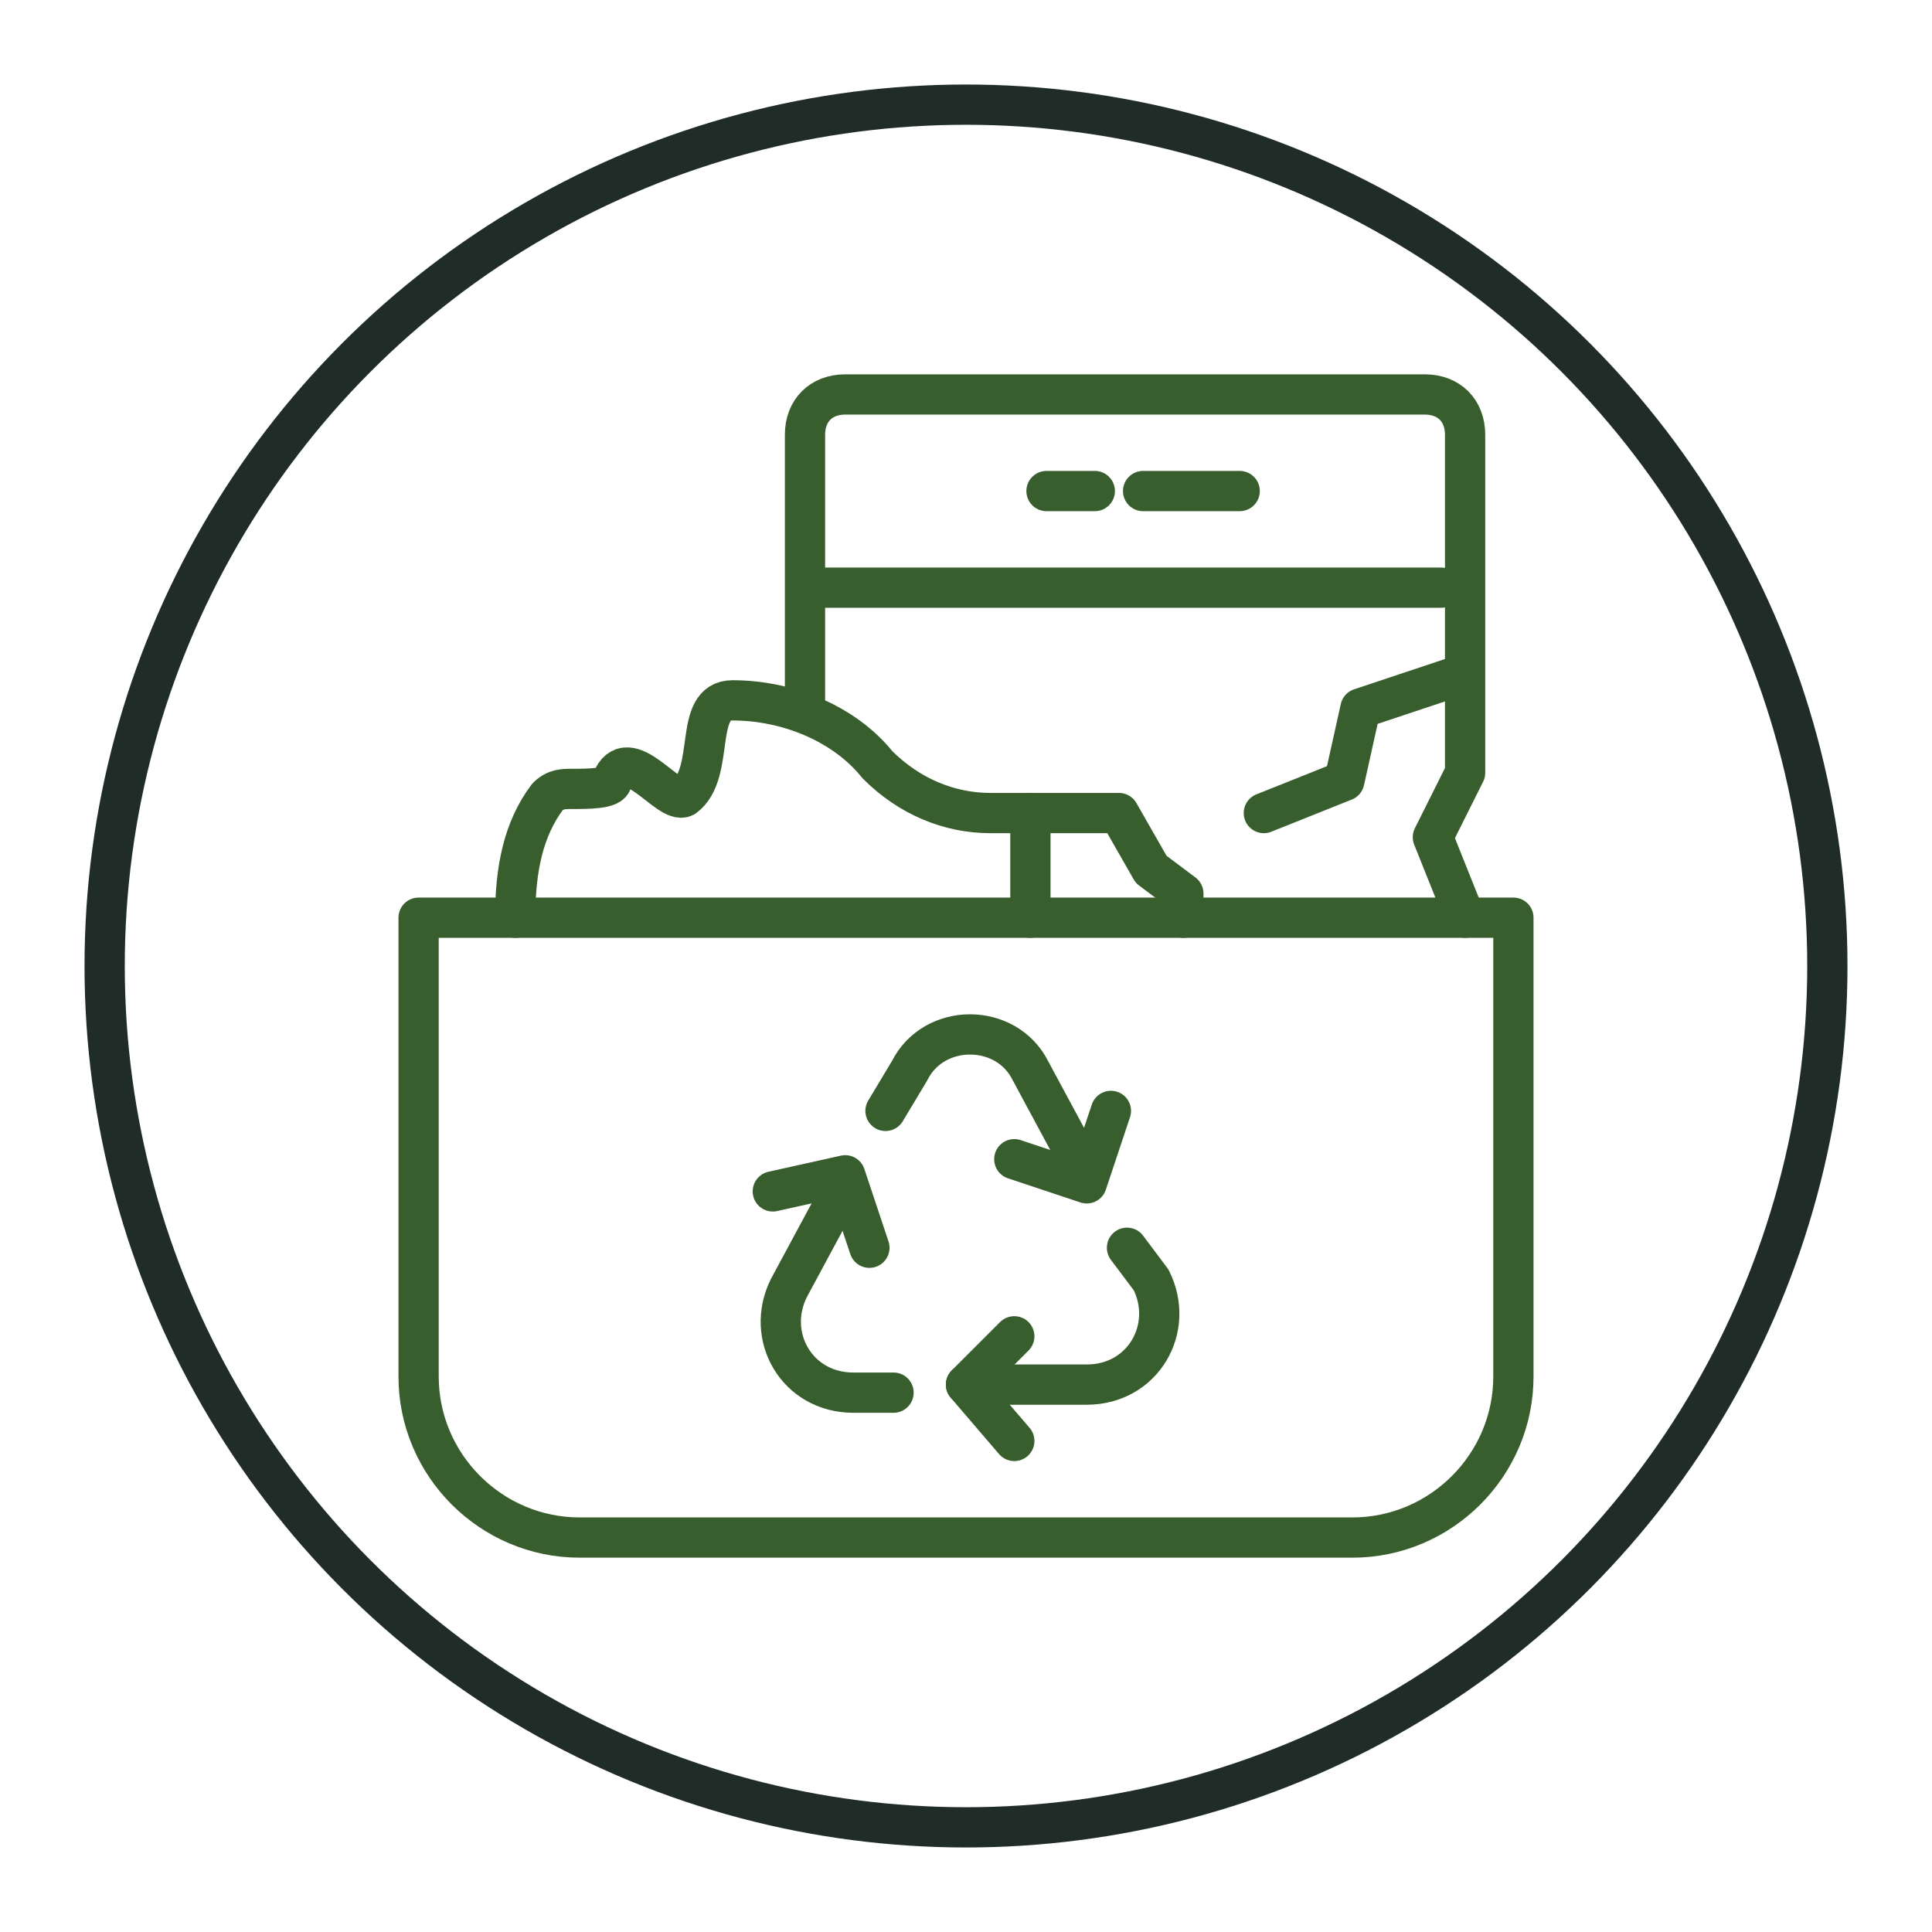 <?xml version="1.0" encoding="utf-8"?>
<!-- Generator: Adobe Illustrator 26.0.3, SVG Export Plug-In . SVG Version: 6.00 Build 0)  -->
<svg version="1.1" id="Layer_1" xmlns="http://www.w3.org/2000/svg" xmlns:xlink="http://www.w3.org/1999/xlink" x="0px" y="0px"
	 viewBox="0 0 24 24" style="enable-background:new 0 0 24 24;" xml:space="preserve">
<style type="text/css">
	.st0{fill:none;stroke:#202C28;stroke-width:0.5;stroke-linecap:round;stroke-linejoin:round;stroke-miterlimit:10;}
	.st1{fill:none;stroke:#385E2D;stroke-width:0.5;stroke-linecap:round;stroke-linejoin:round;stroke-miterlimit:10;}
</style>
<circle class="st0" cx="12" cy="12" r="10.7"/>
<g>
	<path class="st1" d="M16.8,19.1H7.2c-1.1,0-2-0.9-2-2v-5.7h13.6v5.7C18.8,18.2,17.9,19.1,16.8,19.1z"/>
	<g>
		<g>
			<path class="st1" d="M12.8,10.1l-0.5,0c-0.5,0-1-0.2-1.4-0.6C10.5,9,9.8,8.7,9.1,8.7c-0.5,0-0.2,0.9-0.6,1.2
				C8.3,10,7.8,9.2,7.6,9.7c0,0.1-0.3,0.1-0.5,0.1c-0.1,0-0.2,0-0.3,0.1c-0.3,0.4-0.4,0.9-0.4,1.5"/>
			<polyline class="st1" points="12.8,11.4 12.8,10.1 13.9,10.1 14.3,10.8 14.7,11.1 14.7,11.4 			"/>
		</g>
	</g>
	<g>
		<g>
			<path class="st1" d="M10.5,14.7l-0.7,1.3c-0.3,0.6,0.1,1.3,0.8,1.3l0.5,0"/>
			<polyline class="st1" points="9.6,14.8 10.5,14.6 10.8,15.5 			"/>
		</g>
		<g>
			<path class="st1" d="M12,17.2h1.5c0.7,0,1.1-0.7,0.8-1.3L14,15.5"/>
			<polyline class="st1" points="12.6,17.9 12,17.2 12.6,16.6 			"/>
		</g>
		<g>
			<path class="st1" d="M13.5,14.6l-0.7-1.3c-0.3-0.6-1.2-0.6-1.5,0L11,13.8"/>
			<polyline class="st1" points="13.8,13.8 13.5,14.7 12.6,14.4 			"/>
		</g>
	</g>
	<g>
		<g>
			<line class="st1" x1="17.9" y1="7.3" x2="10.2" y2="7.3"/>
			<path class="st1" d="M10,8.7V5.4c0-0.3,0.2-0.5,0.5-0.5h7.2c0.3,0,0.5,0.2,0.5,0.5v4.2l-0.4,0.8l0.4,1"/>
			<g>
				<line class="st1" x1="13" y1="6.1" x2="13.6" y2="6.1"/>
				<line class="st1" x1="14.2" y1="6.1" x2="15.4" y2="6.1"/>
			</g>
		</g>
	</g>
	<polyline class="st1" points="18.1,8.4 16.9,8.8 16.7,9.7 15.7,10.1 	"/>
</g>
</svg>
